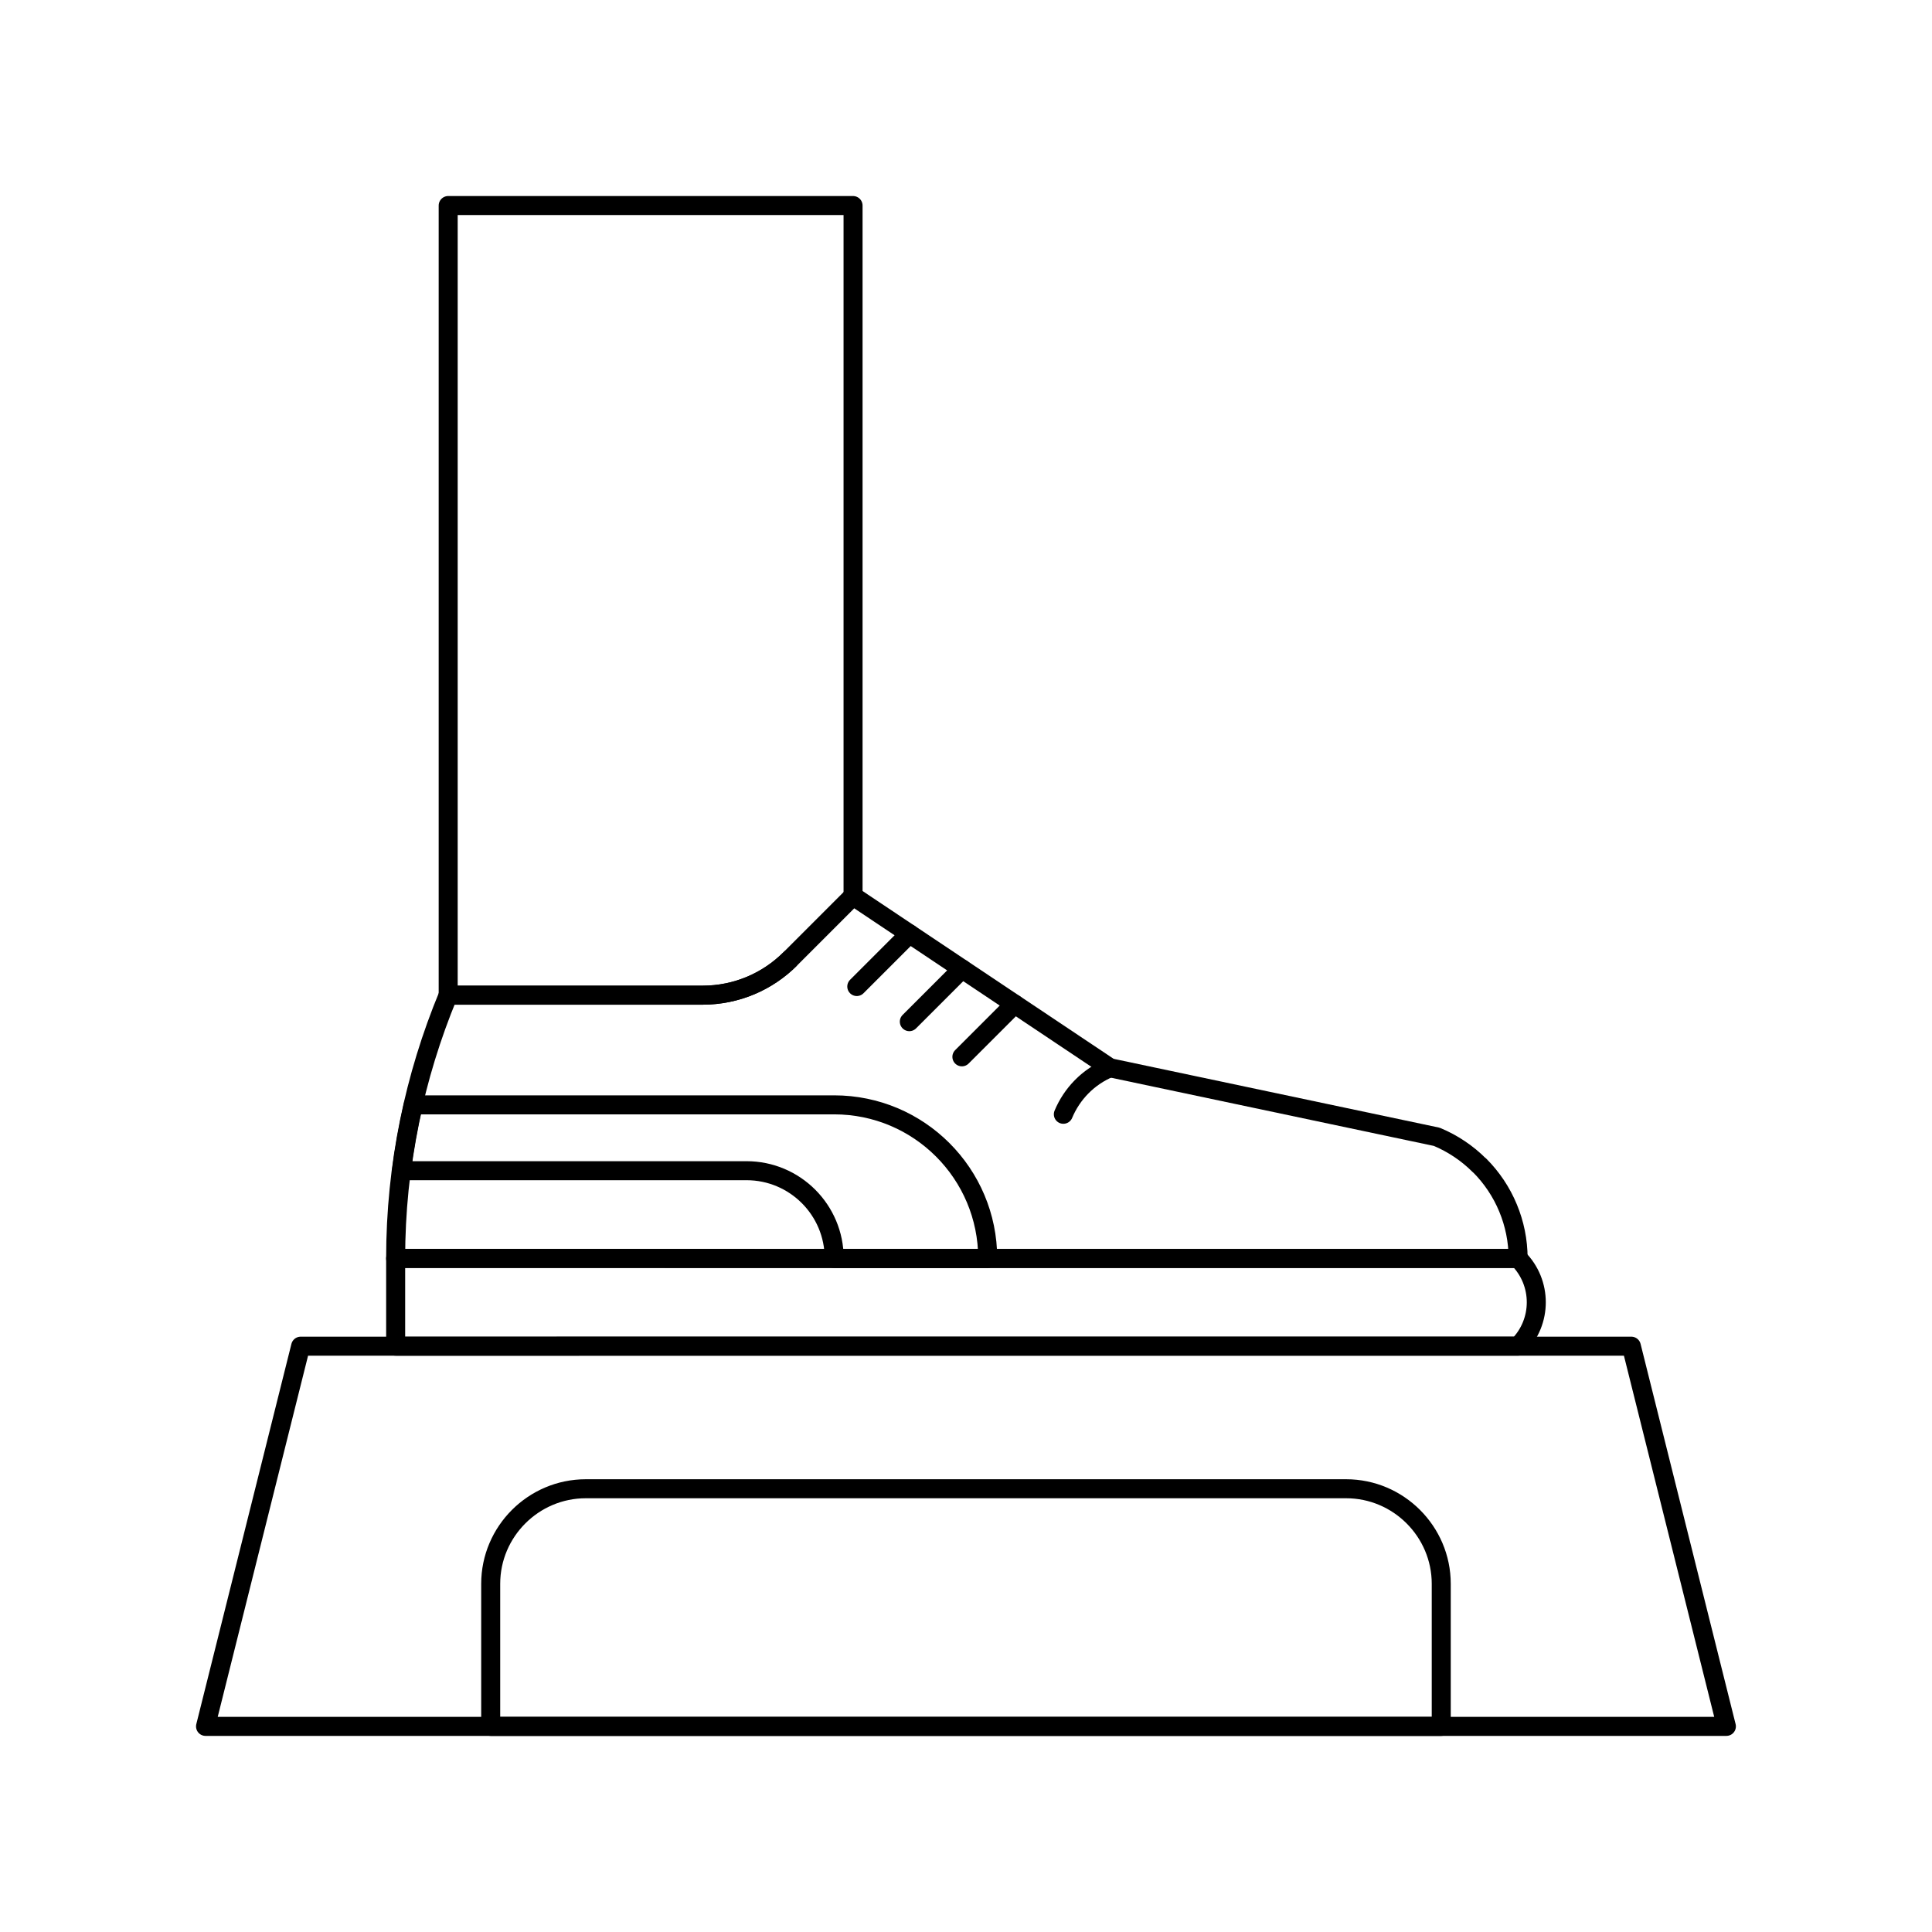 <?xml version="1.0" encoding="UTF-8"?>
<!-- The Best Svg Icon site in the world: iconSvg.co, Visit us! https://iconsvg.co -->
<svg width="800px" height="800px" version="1.1" viewBox="144 144 512 512" xmlns="http://www.w3.org/2000/svg">
 <g fill="none" stroke="#000000" stroke-linecap="round" stroke-linejoin="round" stroke-miterlimit="10">
  <path transform="matrix(5.038 0 0 5.038 148.09 148.09)" d="m55.123 57.802c0.447-1.068 1.295-1.968 2.449-2.446-1.155 0.478-2.002 1.378-2.449 2.446z"/>
  <path transform="matrix(5.038 0 0 5.038 148.09 148.09)" d="m79.048 69.997h-0.003c1.274-1.273 1.274-3.337 0-4.612l-59.044-7.75e-4v4.616z"/>
  <path transform="matrix(5.038 0 0 5.038 148.09 148.09)" d="m57.572 55.355-13.512-9.031-3.3 3.302c-1.181 1.182-2.815 1.911-4.616 1.911h-13.381c-1.768 4.265-2.763 8.942-2.763 13.848h59.044c0-0.94-0.189-1.832-0.527-2.648-0.348-0.845-0.861-1.607-1.499-2.247l-0.01-7.76e-4c-0.638-0.639-1.399-1.15-2.243-1.502z"/>
  <path transform="matrix(5.038 0 0 5.038 148.09 148.09)" d="m47.03 48.309-2.773 2.773z"/>
  <path transform="matrix(5.038 0 0 5.038 148.09 148.09)" d="m49.793 50.158-2.772 2.772z"/>
  <path transform="matrix(5.038 0 0 5.038 148.09 148.09)" d="m49.786 54.78 2.773-2.773z"/>
  <path transform="matrix(5.038 0 0 5.038 148.09 148.09)" d="m51.144 65.385c0-4.463-3.613-8.077-8.075-8.079l-22.141 7.75e-4c-0.258 1.135-0.468 2.291-0.62 3.463h18.149c2.545 0 4.612 2.063 4.612 4.616z"/>
  <path transform="matrix(5.038 0 0 5.038 148.09 148.09)" d="m90 90h-80l5.003-19.999h69.998z"/>
  <path transform="matrix(5.038 0 0 5.038 148.09 148.09)" d="m25 90v-7.5c0-2.75 2.25-5 5.003-5h39.996c2.752 0 5.002 2.25 5.002 5v7.5z"/>
  <path transform="matrix(5.038 0 0 5.038 148.09 148.09)" d="m44.061 46.326v-36.326h-21.297v41.537h13.381c1.801 0 3.435-0.729 4.616-1.911 7.76e-4 0 3.301-3.302 3.301-3.3z"/>
 </g>
</svg>